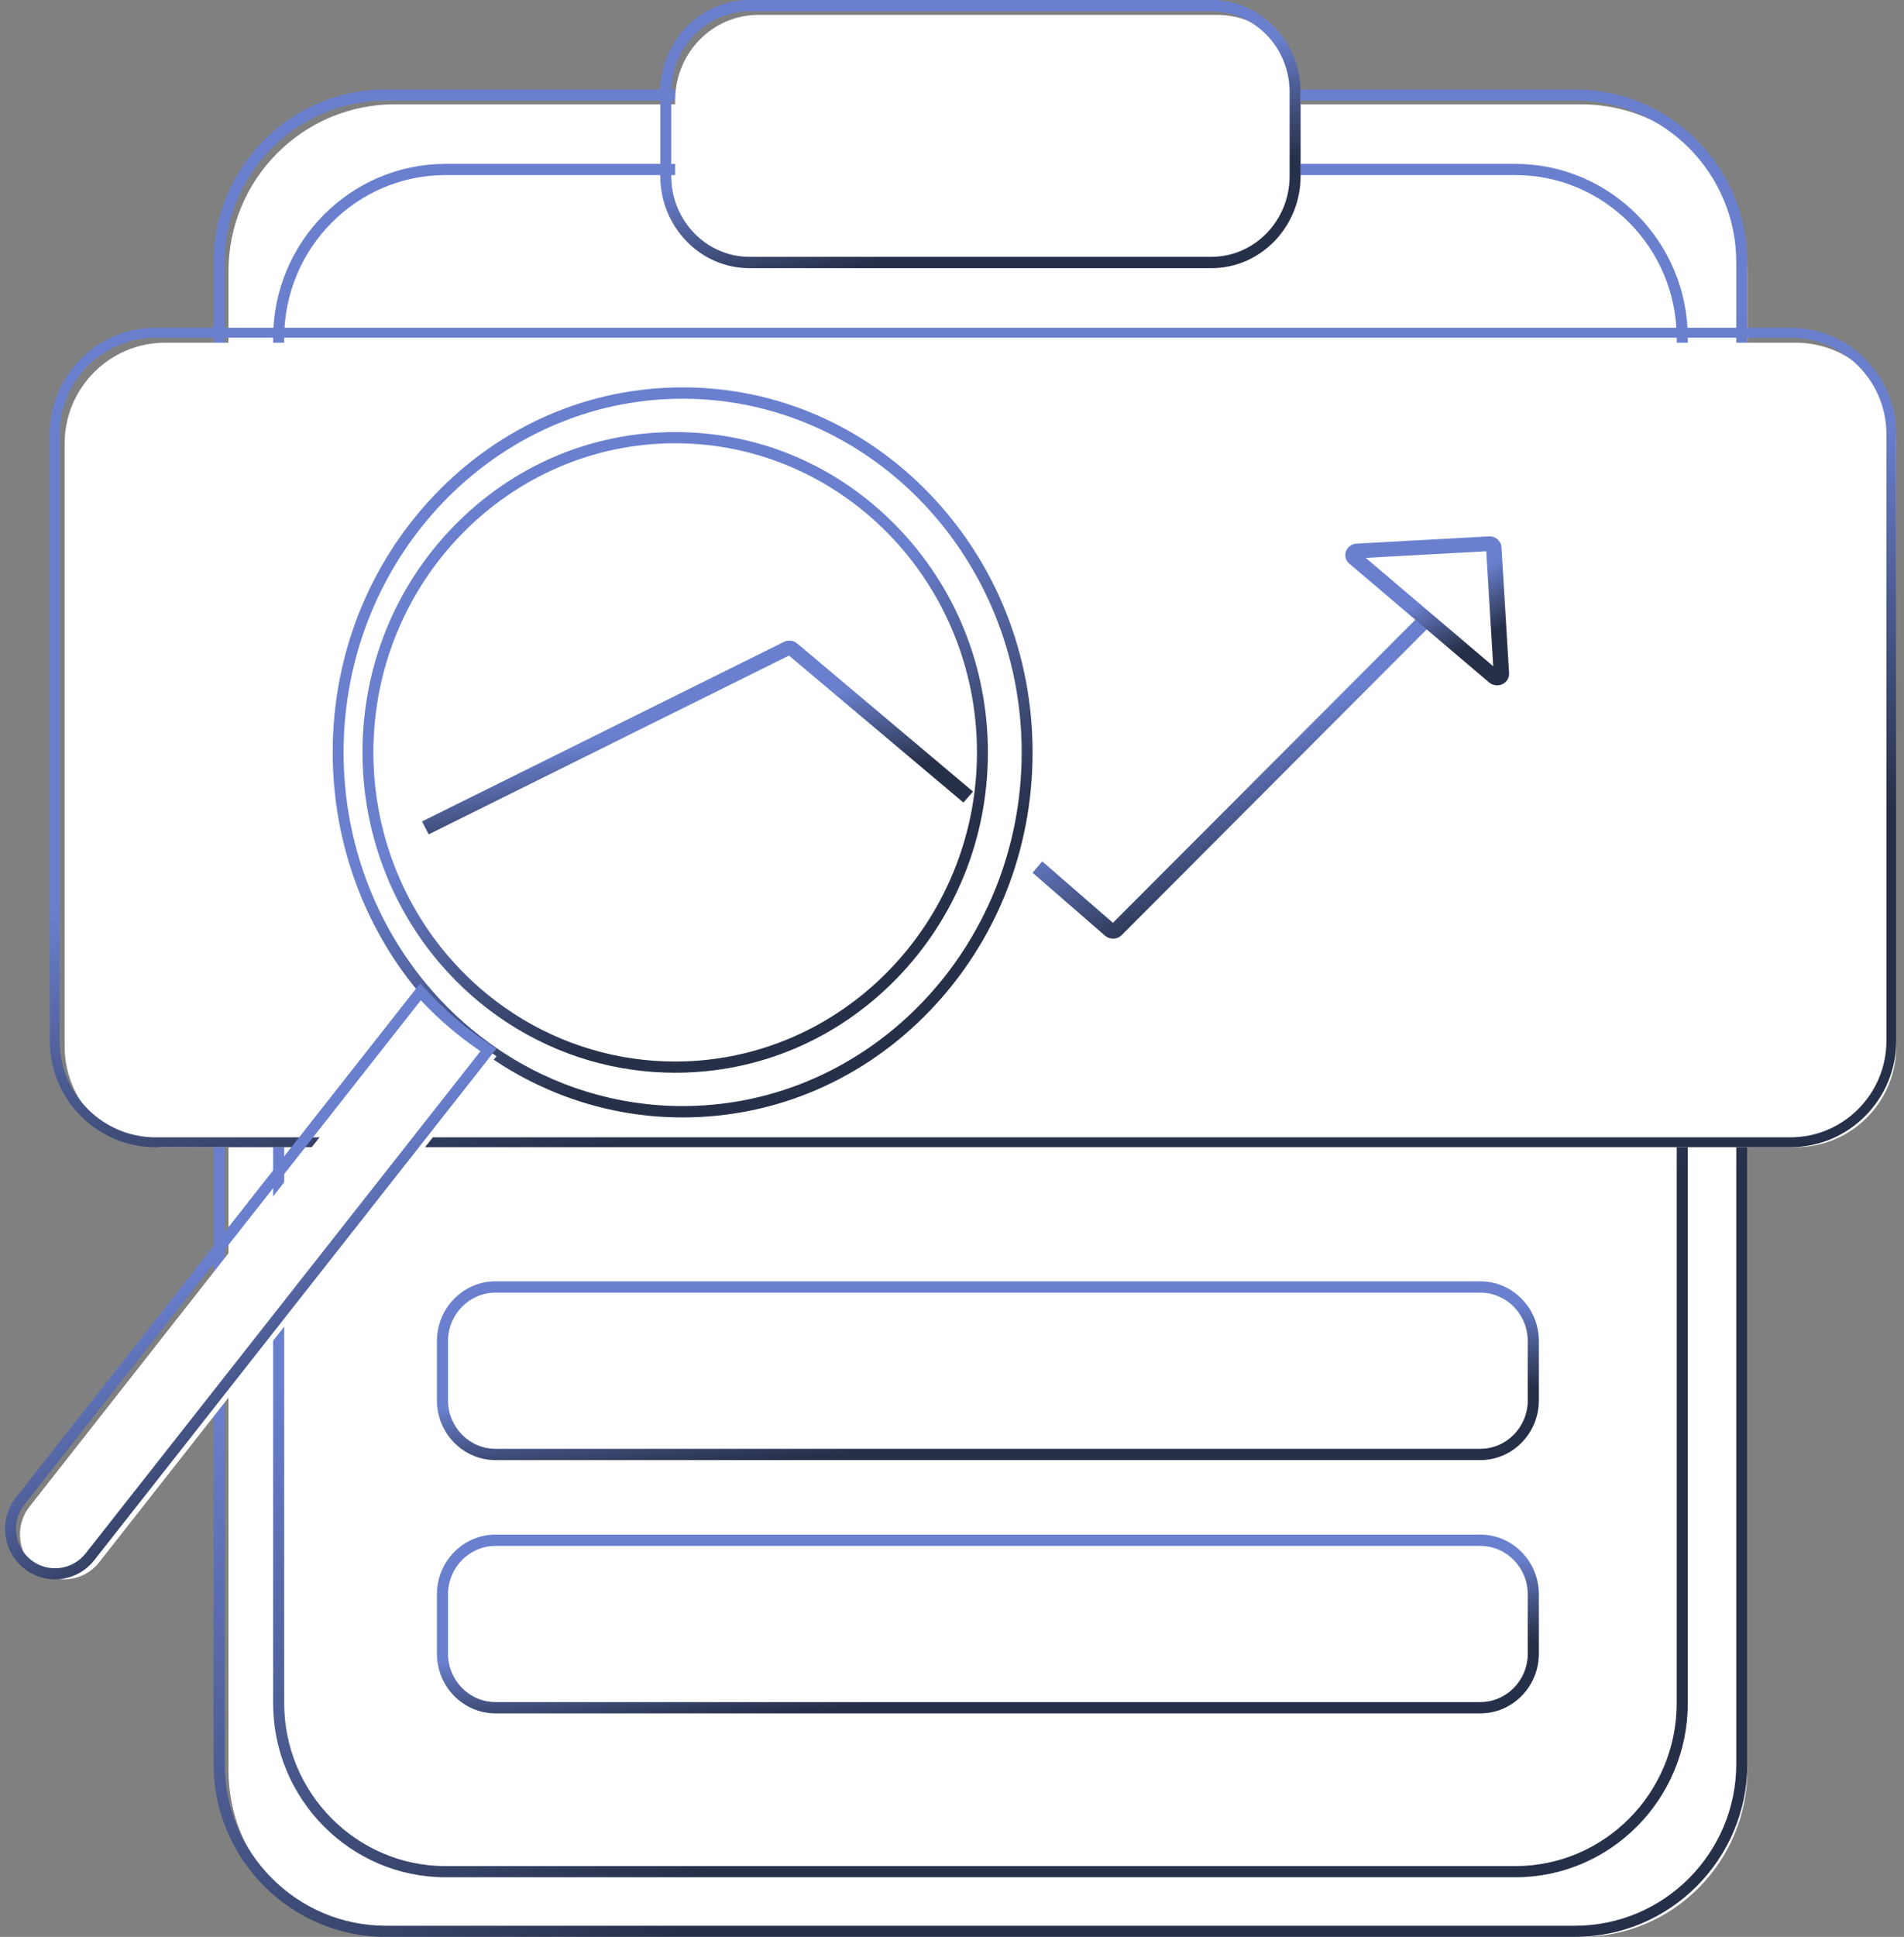 <svg width="239" height="243" viewBox="0 0 239 243" fill="none" xmlns="http://www.w3.org/2000/svg">
<rect x="0" y="0" width="239" height="243" fill="#808080" stroke="none"/>
<path d="M198.447 13.085H49.565C38.028 13.085 28.676 22.471 28.676 34.049V222.035C28.676 233.614 38.028 243 49.565 243H198.447C209.984 243 219.337 233.614 219.337 222.035V34.049C219.337 22.471 209.984 13.085 198.447 13.085Z" fill="white"/>
<path d="M197.699 243H48.444C36.513 243 26.806 233.263 26.806 221.294V32.921C26.806 20.953 36.513 11.215 48.444 11.215H197.699C209.63 11.215 219.337 20.953 219.337 32.921V221.294C219.337 233.263 209.63 243 197.699 243ZM48.444 12.611C37.28 12.611 28.197 21.722 28.197 32.921V221.294C28.197 232.493 37.28 241.604 48.444 241.604H197.699C208.863 241.604 217.946 232.493 217.946 221.294V32.921C217.946 21.722 208.863 12.611 197.699 12.611H48.444Z" fill="url(#paint0_linear_1_175)"/>
<path d="M190.966 22.431H57.047C45.507 22.431 36.153 31.873 36.153 43.522V214.432C36.153 226.08 45.507 235.523 57.047 235.523H190.966C202.506 235.523 211.86 226.08 211.86 214.432V43.522C211.86 31.873 202.506 22.431 190.966 22.431Z" fill="white"/>
<path d="M190.213 235.523H55.93C43.994 235.523 34.283 225.726 34.283 213.684V42.4C34.283 30.358 43.994 20.561 55.93 20.561H190.213C202.149 20.561 211.86 30.358 211.86 42.4V213.684C211.86 225.726 202.149 235.523 190.213 235.523ZM55.93 21.965C44.761 21.965 35.675 31.132 35.675 42.4V213.684C35.675 224.952 44.761 234.119 55.93 234.119H190.213C201.382 234.119 210.468 224.952 210.468 213.684V42.4C210.468 31.132 201.382 21.965 190.213 21.965H55.93Z" fill="url(#paint1_linear_1_175)"/>
<path d="M152.815 1.869H95.198C89.429 1.869 84.753 6.654 84.753 12.557V22.958C84.753 28.861 89.429 33.646 95.198 33.646H152.815C158.584 33.646 163.26 28.861 163.26 22.958V12.557C163.26 6.654 158.584 1.869 152.815 1.869Z" fill="white"/>
<path d="M152.06 33.646H94.084C87.908 33.646 82.883 28.465 82.883 22.096V11.55C82.883 5.181 87.908 0 94.084 0H152.06C158.236 0 163.26 5.181 163.26 11.55V22.096C163.26 28.465 158.236 33.646 152.06 33.646ZM94.084 1.424C88.669 1.424 84.264 5.966 84.264 11.55V22.096C84.264 27.68 88.669 32.222 94.084 32.222H152.06C157.474 32.222 161.879 27.68 161.879 22.096V11.55C161.879 5.966 157.474 1.424 152.06 1.424H94.084Z" fill="url(#paint2_linear_1_175)"/>
<path d="M185.812 183.185H62.201C58.145 183.185 54.845 179.823 54.845 175.691V168.247C54.845 164.115 58.145 160.754 62.201 160.754H185.812C189.868 160.754 193.168 164.115 193.168 168.247V175.691C193.168 179.823 189.868 183.185 185.812 183.185ZM62.201 162.174C58.913 162.174 56.239 164.898 56.239 168.247V175.691C56.239 179.04 58.913 181.765 62.201 181.765H185.812C189.099 181.765 191.774 179.04 191.774 175.691V168.247C191.774 164.898 189.099 162.174 185.812 162.174H62.201Z" fill="url(#paint3_linear_1_175)"/>
<path d="M185.812 214.961H62.201C58.145 214.961 54.845 211.6 54.845 207.468V200.024C54.845 195.892 58.145 192.531 62.201 192.531H185.812C189.868 192.531 193.168 195.892 193.168 200.024V207.468C193.168 211.6 189.868 214.961 185.812 214.961ZM62.201 193.95C58.913 193.95 56.239 196.675 56.239 200.024V207.468C56.239 210.817 58.913 213.542 62.201 213.542H185.812C189.099 213.542 191.774 210.817 191.774 207.468V200.024C191.774 196.675 189.099 193.95 185.812 193.95H62.201Z" fill="url(#paint4_linear_1_175)"/>
<path d="M225.397 42.992H20.747C13.77 42.992 8.114 48.659 8.114 55.649V131.275C8.114 138.264 13.77 143.931 20.747 143.931H225.397C232.374 143.931 238.03 138.264 238.03 131.275V55.649C238.03 48.659 232.374 42.992 225.397 42.992Z" fill="white"/>
<path d="M224.744 143.931H19.531C12.205 143.931 6.245 137.939 6.245 130.575V54.479C6.245 47.115 12.205 41.123 19.531 41.123H224.744C232.07 41.123 238.03 47.115 238.03 54.479V130.575C238.03 137.939 232.07 143.931 224.744 143.931ZM19.531 42.365C12.886 42.365 7.481 47.8 7.481 54.479V130.575C7.481 137.254 12.886 142.688 19.531 142.688H224.744C231.388 142.688 236.794 137.254 236.794 130.575V54.479C236.794 47.8 231.388 42.365 224.744 42.365H19.531Z" fill="url(#paint5_linear_1_175)"/>
<path d="M85.686 140.192C77.193 140.192 68.952 137.661 61.856 132.872C58.684 130.734 55.783 128.172 53.231 125.255C45.834 116.807 41.76 105.848 41.76 94.397C41.76 82.164 46.33 70.663 54.626 62.014C62.923 53.364 73.954 48.6 85.686 48.6C97.42 48.6 108.451 53.364 116.748 62.014C125.045 70.663 129.614 82.164 129.614 94.397C129.614 106.63 125.045 118.129 116.748 126.779C108.451 135.429 97.42 140.192 85.686 140.192ZM85.686 50.025C62.219 50.025 43.127 69.93 43.127 94.397C43.127 105.491 47.074 116.109 54.241 124.295C56.713 127.121 59.525 129.604 62.598 131.675C69.473 136.315 77.457 138.767 85.686 138.767C109.155 138.767 128.247 118.863 128.247 94.397C128.247 69.931 109.155 50.025 85.686 50.025V50.025Z" fill="url(#paint6_linear_1_175)"/>
<path d="M84.752 134.585C77.332 134.585 70.109 132.455 63.863 128.426C60.64 126.35 57.729 123.804 55.211 120.86C48.948 113.539 45.499 104.141 45.499 94.397C45.499 83.662 49.582 73.57 56.996 65.979C64.41 58.388 74.267 54.208 84.752 54.208C95.237 54.208 105.095 58.388 112.509 65.979C119.923 73.57 124.006 83.662 124.006 94.397C124.006 105.132 119.923 115.224 112.509 122.814C105.095 130.404 95.237 134.585 84.752 134.585H84.752ZM84.752 55.613C63.865 55.613 46.871 73.011 46.871 94.397C46.871 103.8 50.2 112.87 56.244 119.934C58.674 122.776 61.483 125.233 64.594 127.237C70.621 131.124 77.592 133.179 84.752 133.179C105.64 133.179 122.633 115.782 122.633 94.397C122.633 73.013 105.64 55.614 84.752 55.614V55.613Z" fill="url(#paint7_linear_1_175)"/>
<path d="M62.322 132.513L12.441 196.015C10.536 198.438 7.013 198.849 4.611 196.928C2.209 195.006 1.802 191.45 3.706 189.025L53.812 125.238C56.323 128.016 59.183 130.465 62.322 132.513H62.322Z" fill="white"/>
<path d="M6.904 198.139C5.538 198.139 4.163 197.693 3.012 196.773C0.3 194.606 -0.157 190.619 1.993 187.886L52.743 123.369L53.287 123.97C55.771 126.716 58.597 129.128 61.686 131.141L62.321 131.555L11.828 195.746C10.591 197.318 8.755 198.138 6.904 198.138L6.904 198.139ZM52.821 125.499L3.069 188.747C1.39 190.881 1.747 193.995 3.865 195.688C5.983 197.38 9.073 197.02 10.752 194.886L60.309 131.885C57.59 130.045 55.076 127.901 52.821 125.499H52.821Z" fill="url(#paint8_linear_1_175)"/>
<path d="M53.81 104.677L52.976 103.059L98.387 80.54C98.945 80.263 99.612 80.343 100.086 80.742L122.137 99.311L120.933 100.686L99.038 82.249L53.81 104.677Z" fill="url(#paint9_linear_1_175)"/>
<path d="M139.714 117.761C139.354 117.761 138.994 117.637 138.704 117.386L129.614 109.493L130.827 108.072L139.7 115.776L178.773 76.638L180.083 77.969L140.807 117.31C140.507 117.61 140.111 117.762 139.714 117.762L139.714 117.761Z" fill="url(#paint10_linear_1_175)"/>
<path d="M187.921 85.984C187.559 85.984 187.201 85.859 186.918 85.619L169.373 70.712C168.916 70.324 168.751 69.717 168.953 69.166C169.154 68.615 169.679 68.238 170.29 68.204L186.881 67.295C187.712 67.249 188.425 67.856 188.473 68.647L189.427 84.464C189.462 85.046 189.129 85.587 188.578 85.841C188.368 85.937 188.143 85.985 187.921 85.985L187.921 85.984ZM171.434 69.99L187.434 83.585L186.564 69.161L171.434 69.99H171.434Z" fill="url(#paint11_linear_1_175)"/>
<defs>
<linearGradient id="paint0_linear_1_175" x1="173.496" y1="179.364" x2="122.282" y2="107.548" gradientUnits="userSpaceOnUse">
<stop stop-color="#273049"/>
<stop offset="1" stop-color="#6A80CF"/>
</linearGradient>
<linearGradient id="paint1_linear_1_175" x1="169.58" y1="176.506" x2="121.998" y2="110.15" gradientUnits="userSpaceOnUse">
<stop stop-color="#273049"/>
<stop offset="1" stop-color="#6A80CF"/>
</linearGradient>
<linearGradient id="paint2_linear_1_175" x1="144.123" y1="24.409" x2="140.449" y2="9.593" gradientUnits="userSpaceOnUse">
<stop stop-color="#273049"/>
<stop offset="1" stop-color="#6A80CF"/>
</linearGradient>
<linearGradient id="paint3_linear_1_175" x1="160.234" y1="177.026" x2="159.236" y2="166.638" gradientUnits="userSpaceOnUse">
<stop stop-color="#273049"/>
<stop offset="1" stop-color="#6A80CF"/>
</linearGradient>
<linearGradient id="paint4_linear_1_175" x1="160.234" y1="208.803" x2="159.236" y2="198.415" gradientUnits="userSpaceOnUse">
<stop stop-color="#273049"/>
<stop offset="1" stop-color="#6A80CF"/>
</linearGradient>
<linearGradient id="paint5_linear_1_175" x1="182.843" y1="115.705" x2="171.033" y2="70.755" gradientUnits="userSpaceOnUse">
<stop stop-color="#273049"/>
<stop offset="1" stop-color="#6A80CF"/>
</linearGradient>
<linearGradient id="paint6_linear_1_175" x1="108.697" y1="115.046" x2="89.557" y2="84.055" gradientUnits="userSpaceOnUse">
<stop stop-color="#273049"/>
<stop offset="1" stop-color="#6A80CF"/>
</linearGradient>
<linearGradient id="paint7_linear_1_175" x1="105.314" y1="112.518" x2="88.657" y2="85.051" gradientUnits="userSpaceOnUse">
<stop stop-color="#273049"/>
<stop offset="1" stop-color="#6A80CF"/>
</linearGradient>
<linearGradient id="paint8_linear_1_175" x1="47.635" y1="177.611" x2="31.077" y2="154.551" gradientUnits="userSpaceOnUse">
<stop stop-color="#273049"/>
<stop offset="1" stop-color="#6A80CF"/>
</linearGradient>
<linearGradient id="paint9_linear_1_175" x1="105.67" y1="98.005" x2="103.404" y2="87.119" gradientUnits="userSpaceOnUse">
<stop stop-color="#273049"/>
<stop offset="1" stop-color="#6A80CF"/>
</linearGradient>
<linearGradient id="paint10_linear_1_175" x1="168.067" y1="106.471" x2="160.542" y2="90.882" gradientUnits="userSpaceOnUse">
<stop stop-color="#273049"/>
<stop offset="1" stop-color="#6A80CF"/>
</linearGradient>
<linearGradient id="paint11_linear_1_175" x1="184.534" y1="80.853" x2="180.887" y2="74.08" gradientUnits="userSpaceOnUse">
<stop stop-color="#273049"/>
<stop offset="1" stop-color="#6A80CF"/>
</linearGradient>
</defs>
</svg>
